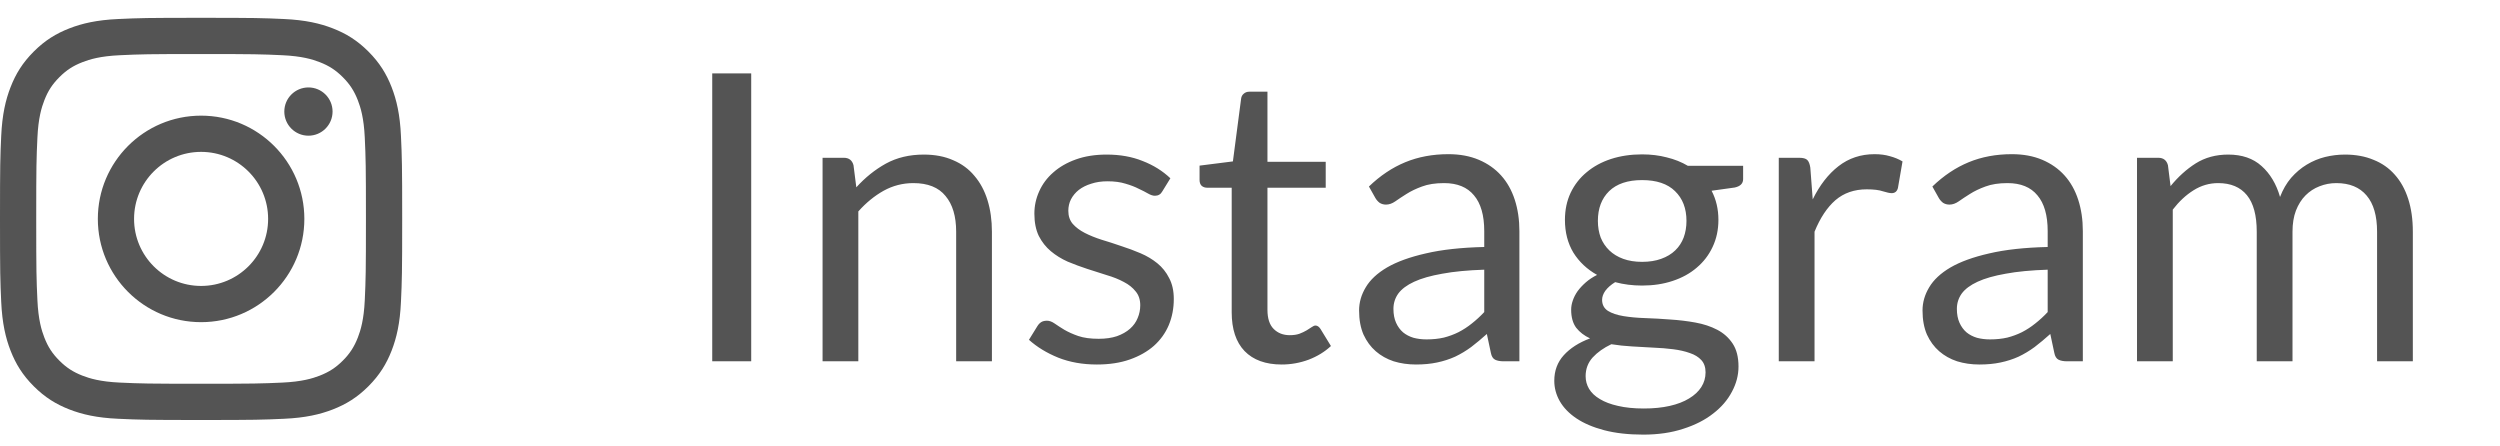 <svg width="112" height="20" viewBox="0 0 112 20" fill="none" xmlns="http://www.w3.org/2000/svg">
<path d="M9.009 2.421C11.414 2.421 11.699 2.43 12.649 2.474C13.527 2.514 14.005 2.66 14.322 2.784C14.742 2.947 15.043 3.143 15.358 3.458C15.673 3.773 15.868 4.073 16.032 4.494C16.155 4.811 16.302 5.288 16.342 6.166C16.385 7.116 16.394 7.401 16.394 9.807C16.394 12.212 16.385 12.497 16.342 13.447C16.302 14.325 16.155 14.803 16.032 15.12C15.868 15.54 15.673 15.841 15.358 16.156C15.043 16.471 14.742 16.666 14.322 16.83C14.005 16.953 13.527 17.1 12.649 17.14C11.699 17.183 11.414 17.192 9.009 17.192C6.603 17.192 6.318 17.183 5.369 17.14C4.49 17.1 4.013 16.953 3.696 16.83C3.275 16.666 2.975 16.471 2.66 16.156C2.345 15.841 2.149 15.54 1.986 15.12C1.863 14.803 1.716 14.325 1.676 13.447C1.632 12.497 1.623 12.212 1.623 9.807C1.623 7.401 1.632 7.116 1.676 6.166C1.716 5.288 1.863 4.811 1.986 4.494C2.149 4.073 2.345 3.773 2.66 3.458C2.975 3.142 3.275 2.947 3.696 2.784C4.013 2.66 4.49 2.514 5.369 2.474C6.318 2.43 6.603 2.421 9.009 2.421ZM9.009 0.798C6.562 0.798 6.255 0.808 5.295 0.852C4.336 0.896 3.681 1.048 3.108 1.271C2.515 1.501 2.013 1.809 1.512 2.31C1.011 2.811 0.703 3.313 0.473 3.906C0.25 4.479 0.098 5.134 0.054 6.092C0.01 7.053 0 7.36 0 9.807C0 12.253 0.01 12.56 0.054 13.521C0.098 14.48 0.25 15.135 0.473 15.708C0.703 16.3 1.011 16.803 1.512 17.304C2.013 17.805 2.515 18.112 3.108 18.343C3.681 18.565 4.336 18.718 5.294 18.761C6.255 18.805 6.562 18.816 9.009 18.816C11.456 18.816 11.762 18.805 12.723 18.761C13.682 18.718 14.337 18.565 14.91 18.343C15.502 18.113 16.005 17.805 16.506 17.304C17.006 16.803 17.314 16.3 17.545 15.708C17.767 15.135 17.92 14.48 17.963 13.521C18.007 12.56 18.018 12.253 18.018 9.807C18.018 7.36 18.007 7.053 17.963 6.092C17.92 5.134 17.767 4.479 17.545 3.906C17.314 3.313 17.006 2.811 16.506 2.31C16.005 1.809 15.502 1.501 14.91 1.271C14.337 1.048 13.682 0.896 12.723 0.852C11.762 0.808 11.456 0.798 9.009 0.798ZM9.009 5.181C6.454 5.181 4.383 7.252 4.383 9.807C4.383 12.362 6.454 14.433 9.009 14.433C11.564 14.433 13.635 12.362 13.635 9.807C13.635 7.252 11.564 5.181 9.009 5.181ZM9.009 12.81C7.35 12.81 6.006 11.465 6.006 9.807C6.006 8.148 7.35 6.804 9.009 6.804C10.667 6.804 12.012 8.148 12.012 9.807C12.012 11.465 10.667 12.81 9.009 12.81ZM14.899 4.998C14.899 5.595 14.415 6.079 13.818 6.079C13.221 6.079 12.737 5.595 12.737 4.998C12.737 4.401 13.221 3.917 13.818 3.917C14.415 3.917 14.899 4.401 14.899 4.998Z" fill="#545454"/>
<path d="M33.654 16.186H31.908V3.289H33.654V16.186ZM36.851 16.186V7.069H37.805C38.033 7.069 38.177 7.18 38.237 7.402L38.363 8.392C38.759 7.954 39.2 7.6 39.686 7.33C40.178 7.06 40.745 6.925 41.387 6.925C41.885 6.925 42.323 7.009 42.701 7.177C43.085 7.339 43.403 7.573 43.655 7.879C43.913 8.179 44.108 8.542 44.24 8.968C44.372 9.394 44.438 9.865 44.438 10.381V16.186H42.836V10.381C42.836 9.691 42.677 9.157 42.359 8.779C42.047 8.395 41.567 8.203 40.919 8.203C40.445 8.203 40.001 8.317 39.587 8.545C39.179 8.773 38.801 9.082 38.453 9.472V16.186H36.851ZM52.073 8.572C52.001 8.704 51.89 8.77 51.74 8.77C51.65 8.77 51.548 8.737 51.434 8.671C51.32 8.605 51.179 8.533 51.011 8.455C50.849 8.371 50.654 8.296 50.426 8.23C50.198 8.158 49.928 8.122 49.616 8.122C49.346 8.122 49.103 8.158 48.887 8.23C48.671 8.296 48.485 8.389 48.329 8.509C48.179 8.629 48.062 8.77 47.978 8.932C47.9 9.088 47.861 9.259 47.861 9.445C47.861 9.679 47.927 9.874 48.059 10.03C48.197 10.186 48.377 10.321 48.599 10.435C48.821 10.549 49.073 10.651 49.355 10.741C49.637 10.825 49.925 10.918 50.219 11.02C50.519 11.116 50.81 11.224 51.092 11.344C51.374 11.464 51.626 11.614 51.848 11.794C52.07 11.974 52.247 12.196 52.379 12.46C52.517 12.718 52.586 13.03 52.586 13.396C52.586 13.816 52.511 14.206 52.361 14.566C52.211 14.92 51.989 15.229 51.695 15.493C51.401 15.751 51.041 15.955 50.615 16.105C50.189 16.255 49.697 16.33 49.139 16.33C48.503 16.33 47.927 16.228 47.411 16.024C46.895 15.814 46.457 15.547 46.097 15.223L46.475 14.611C46.523 14.533 46.58 14.473 46.646 14.431C46.712 14.389 46.799 14.368 46.907 14.368C47.015 14.368 47.129 14.41 47.249 14.494C47.369 14.578 47.513 14.671 47.681 14.773C47.855 14.875 48.062 14.968 48.302 15.052C48.548 15.136 48.854 15.178 49.22 15.178C49.532 15.178 49.805 15.139 50.039 15.061C50.273 14.977 50.468 14.866 50.624 14.728C50.78 14.59 50.894 14.431 50.966 14.251C51.044 14.071 51.083 13.879 51.083 13.675C51.083 13.423 51.014 13.216 50.876 13.054C50.744 12.886 50.567 12.745 50.345 12.631C50.123 12.511 49.868 12.409 49.58 12.325C49.298 12.235 49.007 12.142 48.707 12.046C48.413 11.95 48.122 11.842 47.834 11.722C47.552 11.596 47.3 11.44 47.078 11.254C46.856 11.068 46.676 10.84 46.538 10.57C46.406 10.294 46.34 9.961 46.34 9.571C46.34 9.223 46.412 8.89 46.556 8.572C46.7 8.248 46.91 7.966 47.186 7.726C47.462 7.48 47.801 7.285 48.203 7.141C48.605 6.997 49.064 6.925 49.58 6.925C50.18 6.925 50.717 7.021 51.191 7.213C51.671 7.399 52.085 7.657 52.433 7.987L52.073 8.572ZM57.421 16.33C56.701 16.33 56.146 16.129 55.756 15.727C55.372 15.325 55.18 14.746 55.18 13.99V8.41H54.082C53.986 8.41 53.905 8.383 53.839 8.329C53.773 8.269 53.74 8.179 53.74 8.059V7.42L55.234 7.231L55.603 4.414C55.615 4.324 55.654 4.252 55.72 4.198C55.786 4.138 55.87 4.108 55.972 4.108H56.782V7.249H59.392V8.41H56.782V13.882C56.782 14.266 56.875 14.551 57.061 14.737C57.247 14.923 57.487 15.016 57.781 15.016C57.949 15.016 58.093 14.995 58.213 14.953C58.339 14.905 58.447 14.854 58.537 14.8C58.627 14.746 58.702 14.698 58.762 14.656C58.828 14.608 58.885 14.584 58.933 14.584C59.017 14.584 59.092 14.635 59.158 14.737L59.626 15.502C59.35 15.76 59.017 15.964 58.627 16.114C58.237 16.258 57.835 16.33 57.421 16.33ZM68.069 16.186H67.358C67.202 16.186 67.076 16.162 66.98 16.114C66.884 16.066 66.821 15.964 66.791 15.808L66.611 14.962C66.371 15.178 66.137 15.373 65.909 15.547C65.681 15.715 65.441 15.859 65.189 15.979C64.937 16.093 64.667 16.18 64.379 16.24C64.097 16.3 63.782 16.33 63.434 16.33C63.08 16.33 62.747 16.282 62.435 16.186C62.129 16.084 61.862 15.934 61.634 15.736C61.406 15.538 61.223 15.289 61.085 14.989C60.953 14.683 60.887 14.323 60.887 13.909C60.887 13.549 60.986 13.204 61.184 12.874C61.382 12.538 61.7 12.241 62.138 11.983C62.582 11.725 63.161 11.515 63.875 11.353C64.589 11.185 65.462 11.089 66.494 11.065V10.354C66.494 9.646 66.341 9.112 66.035 8.752C65.735 8.386 65.288 8.203 64.694 8.203C64.304 8.203 63.974 8.254 63.704 8.356C63.44 8.452 63.209 8.563 63.011 8.689C62.819 8.809 62.651 8.92 62.507 9.022C62.369 9.118 62.231 9.166 62.093 9.166C61.985 9.166 61.889 9.139 61.805 9.085C61.727 9.025 61.664 8.953 61.616 8.869L61.328 8.356C61.832 7.87 62.375 7.507 62.957 7.267C63.539 7.027 64.184 6.907 64.892 6.907C65.402 6.907 65.855 6.991 66.251 7.159C66.647 7.327 66.98 7.561 67.25 7.861C67.52 8.161 67.724 8.524 67.862 8.95C68 9.376 68.069 9.844 68.069 10.354V16.186ZM63.911 15.205C64.193 15.205 64.451 15.178 64.685 15.124C64.919 15.064 65.138 14.983 65.342 14.881C65.552 14.773 65.75 14.644 65.936 14.494C66.128 14.344 66.314 14.173 66.494 13.981V12.082C65.756 12.106 65.129 12.166 64.613 12.262C64.097 12.352 63.677 12.472 63.353 12.622C63.029 12.772 62.792 12.949 62.642 13.153C62.498 13.357 62.426 13.585 62.426 13.837C62.426 14.077 62.465 14.284 62.543 14.458C62.621 14.632 62.726 14.776 62.858 14.89C62.99 14.998 63.146 15.079 63.326 15.133C63.506 15.181 63.701 15.205 63.911 15.205ZM73.565 6.916C73.961 6.916 74.33 6.961 74.672 7.051C75.02 7.135 75.335 7.261 75.617 7.429H78.092V8.023C78.092 8.221 77.966 8.347 77.714 8.401L76.679 8.545C76.883 8.935 76.985 9.37 76.985 9.85C76.985 10.294 76.898 10.699 76.724 11.065C76.556 11.425 76.319 11.734 76.013 11.992C75.713 12.25 75.353 12.448 74.933 12.586C74.519 12.724 74.063 12.793 73.565 12.793C73.139 12.793 72.737 12.742 72.359 12.64C72.167 12.76 72.02 12.889 71.918 13.027C71.822 13.165 71.774 13.3 71.774 13.432C71.774 13.648 71.861 13.813 72.035 13.927C72.209 14.035 72.44 14.113 72.728 14.161C73.016 14.209 73.343 14.239 73.709 14.251C74.075 14.263 74.447 14.284 74.825 14.314C75.209 14.338 75.584 14.383 75.95 14.449C76.316 14.515 76.643 14.623 76.931 14.773C77.219 14.923 77.45 15.13 77.624 15.394C77.798 15.658 77.885 16 77.885 16.42C77.885 16.81 77.786 17.188 77.588 17.554C77.396 17.92 77.117 18.244 76.751 18.526C76.385 18.814 75.938 19.042 75.41 19.21C74.882 19.384 74.285 19.471 73.619 19.471C72.953 19.471 72.368 19.405 71.864 19.273C71.366 19.141 70.952 18.964 70.622 18.742C70.292 18.52 70.043 18.262 69.875 17.968C69.713 17.68 69.632 17.377 69.632 17.059C69.632 16.609 69.773 16.228 70.055 15.916C70.343 15.598 70.736 15.346 71.234 15.16C70.976 15.04 70.769 14.881 70.613 14.683C70.463 14.479 70.388 14.209 70.388 13.873C70.388 13.741 70.412 13.606 70.46 13.468C70.508 13.324 70.58 13.183 70.676 13.045C70.778 12.907 70.901 12.775 71.045 12.649C71.189 12.523 71.357 12.412 71.549 12.316C71.099 12.064 70.745 11.731 70.487 11.317C70.235 10.897 70.109 10.408 70.109 9.85C70.109 9.406 70.193 9.004 70.361 8.644C70.535 8.278 70.775 7.969 71.081 7.717C71.387 7.459 71.75 7.261 72.17 7.123C72.596 6.985 73.061 6.916 73.565 6.916ZM76.409 16.681C76.409 16.453 76.346 16.27 76.22 16.132C76.094 15.994 75.923 15.889 75.707 15.817C75.491 15.739 75.242 15.682 74.96 15.646C74.678 15.61 74.381 15.586 74.069 15.574C73.757 15.556 73.439 15.538 73.115 15.52C72.791 15.502 72.482 15.469 72.188 15.421C71.846 15.583 71.567 15.781 71.351 16.015C71.141 16.249 71.036 16.528 71.036 16.852C71.036 17.056 71.087 17.245 71.189 17.419C71.297 17.599 71.459 17.752 71.675 17.878C71.891 18.01 72.161 18.112 72.485 18.184C72.815 18.262 73.202 18.301 73.646 18.301C74.078 18.301 74.465 18.262 74.807 18.184C75.149 18.106 75.437 17.995 75.671 17.851C75.911 17.707 76.094 17.536 76.22 17.338C76.346 17.14 76.409 16.921 76.409 16.681ZM73.565 11.731C73.889 11.731 74.174 11.686 74.42 11.596C74.672 11.506 74.882 11.38 75.05 11.218C75.218 11.056 75.344 10.864 75.428 10.642C75.512 10.414 75.554 10.165 75.554 9.895C75.554 9.337 75.383 8.893 75.041 8.563C74.705 8.233 74.213 8.068 73.565 8.068C72.923 8.068 72.431 8.233 72.089 8.563C71.753 8.893 71.585 9.337 71.585 9.895C71.585 10.165 71.627 10.414 71.711 10.642C71.801 10.864 71.93 11.056 72.098 11.218C72.266 11.38 72.473 11.506 72.719 11.596C72.965 11.686 73.247 11.731 73.565 11.731ZM79.689 16.186V7.069H80.607C80.781 7.069 80.901 7.102 80.967 7.168C81.033 7.234 81.078 7.348 81.102 7.51L81.21 8.932C81.522 8.296 81.906 7.801 82.362 7.447C82.824 7.087 83.364 6.907 83.982 6.907C84.234 6.907 84.462 6.937 84.666 6.997C84.87 7.051 85.059 7.129 85.233 7.231L85.026 8.428C84.984 8.578 84.891 8.653 84.747 8.653C84.663 8.653 84.534 8.626 84.36 8.572C84.186 8.512 83.943 8.482 83.631 8.482C83.073 8.482 82.605 8.644 82.227 8.968C81.855 9.292 81.543 9.763 81.291 10.381V16.186H79.689ZM93.311 16.186H92.6C92.444 16.186 92.318 16.162 92.222 16.114C92.126 16.066 92.063 15.964 92.033 15.808L91.853 14.962C91.613 15.178 91.379 15.373 91.151 15.547C90.923 15.715 90.683 15.859 90.431 15.979C90.179 16.093 89.909 16.18 89.621 16.24C89.339 16.3 89.024 16.33 88.676 16.33C88.322 16.33 87.989 16.282 87.677 16.186C87.371 16.084 87.104 15.934 86.876 15.736C86.648 15.538 86.465 15.289 86.327 14.989C86.195 14.683 86.129 14.323 86.129 13.909C86.129 13.549 86.228 13.204 86.426 12.874C86.624 12.538 86.942 12.241 87.38 11.983C87.824 11.725 88.403 11.515 89.117 11.353C89.831 11.185 90.704 11.089 91.736 11.065V10.354C91.736 9.646 91.583 9.112 91.277 8.752C90.977 8.386 90.53 8.203 89.936 8.203C89.546 8.203 89.216 8.254 88.946 8.356C88.682 8.452 88.451 8.563 88.253 8.689C88.061 8.809 87.893 8.92 87.749 9.022C87.611 9.118 87.473 9.166 87.335 9.166C87.227 9.166 87.131 9.139 87.047 9.085C86.969 9.025 86.906 8.953 86.858 8.869L86.57 8.356C87.074 7.87 87.617 7.507 88.199 7.267C88.781 7.027 89.426 6.907 90.134 6.907C90.644 6.907 91.097 6.991 91.493 7.159C91.889 7.327 92.222 7.561 92.492 7.861C92.762 8.161 92.966 8.524 93.104 8.95C93.242 9.376 93.311 9.844 93.311 10.354V16.186ZM89.153 15.205C89.435 15.205 89.693 15.178 89.927 15.124C90.161 15.064 90.38 14.983 90.584 14.881C90.794 14.773 90.992 14.644 91.178 14.494C91.37 14.344 91.556 14.173 91.736 13.981V12.082C90.998 12.106 90.371 12.166 89.855 12.262C89.339 12.352 88.919 12.472 88.595 12.622C88.271 12.772 88.034 12.949 87.884 13.153C87.74 13.357 87.668 13.585 87.668 13.837C87.668 14.077 87.707 14.284 87.785 14.458C87.863 14.632 87.968 14.776 88.1 14.89C88.232 14.998 88.388 15.079 88.568 15.133C88.748 15.181 88.943 15.205 89.153 15.205ZM95.738 16.186V7.069H96.692C96.92 7.069 97.064 7.18 97.124 7.402L97.241 8.338C97.577 7.924 97.952 7.585 98.366 7.321C98.786 7.057 99.272 6.925 99.824 6.925C100.442 6.925 100.94 7.096 101.318 7.438C101.702 7.78 101.978 8.242 102.146 8.824C102.272 8.494 102.437 8.209 102.641 7.969C102.851 7.729 103.085 7.531 103.343 7.375C103.601 7.219 103.874 7.105 104.162 7.033C104.456 6.961 104.753 6.925 105.053 6.925C105.533 6.925 105.959 7.003 106.331 7.159C106.709 7.309 107.027 7.531 107.285 7.825C107.549 8.119 107.75 8.482 107.888 8.914C108.026 9.34 108.095 9.829 108.095 10.381V16.186H106.493V10.381C106.493 9.667 106.337 9.127 106.025 8.761C105.713 8.389 105.26 8.203 104.666 8.203C104.402 8.203 104.15 8.251 103.91 8.347C103.676 8.437 103.469 8.572 103.289 8.752C103.109 8.932 102.965 9.16 102.857 9.436C102.755 9.706 102.704 10.021 102.704 10.381V16.186H101.102V10.381C101.102 9.649 100.955 9.103 100.661 8.743C100.367 8.383 99.938 8.203 99.374 8.203C98.978 8.203 98.609 8.311 98.267 8.527C97.931 8.737 97.622 9.025 97.34 9.391V16.186H95.738Z" fill="#545454"/>
</svg>
